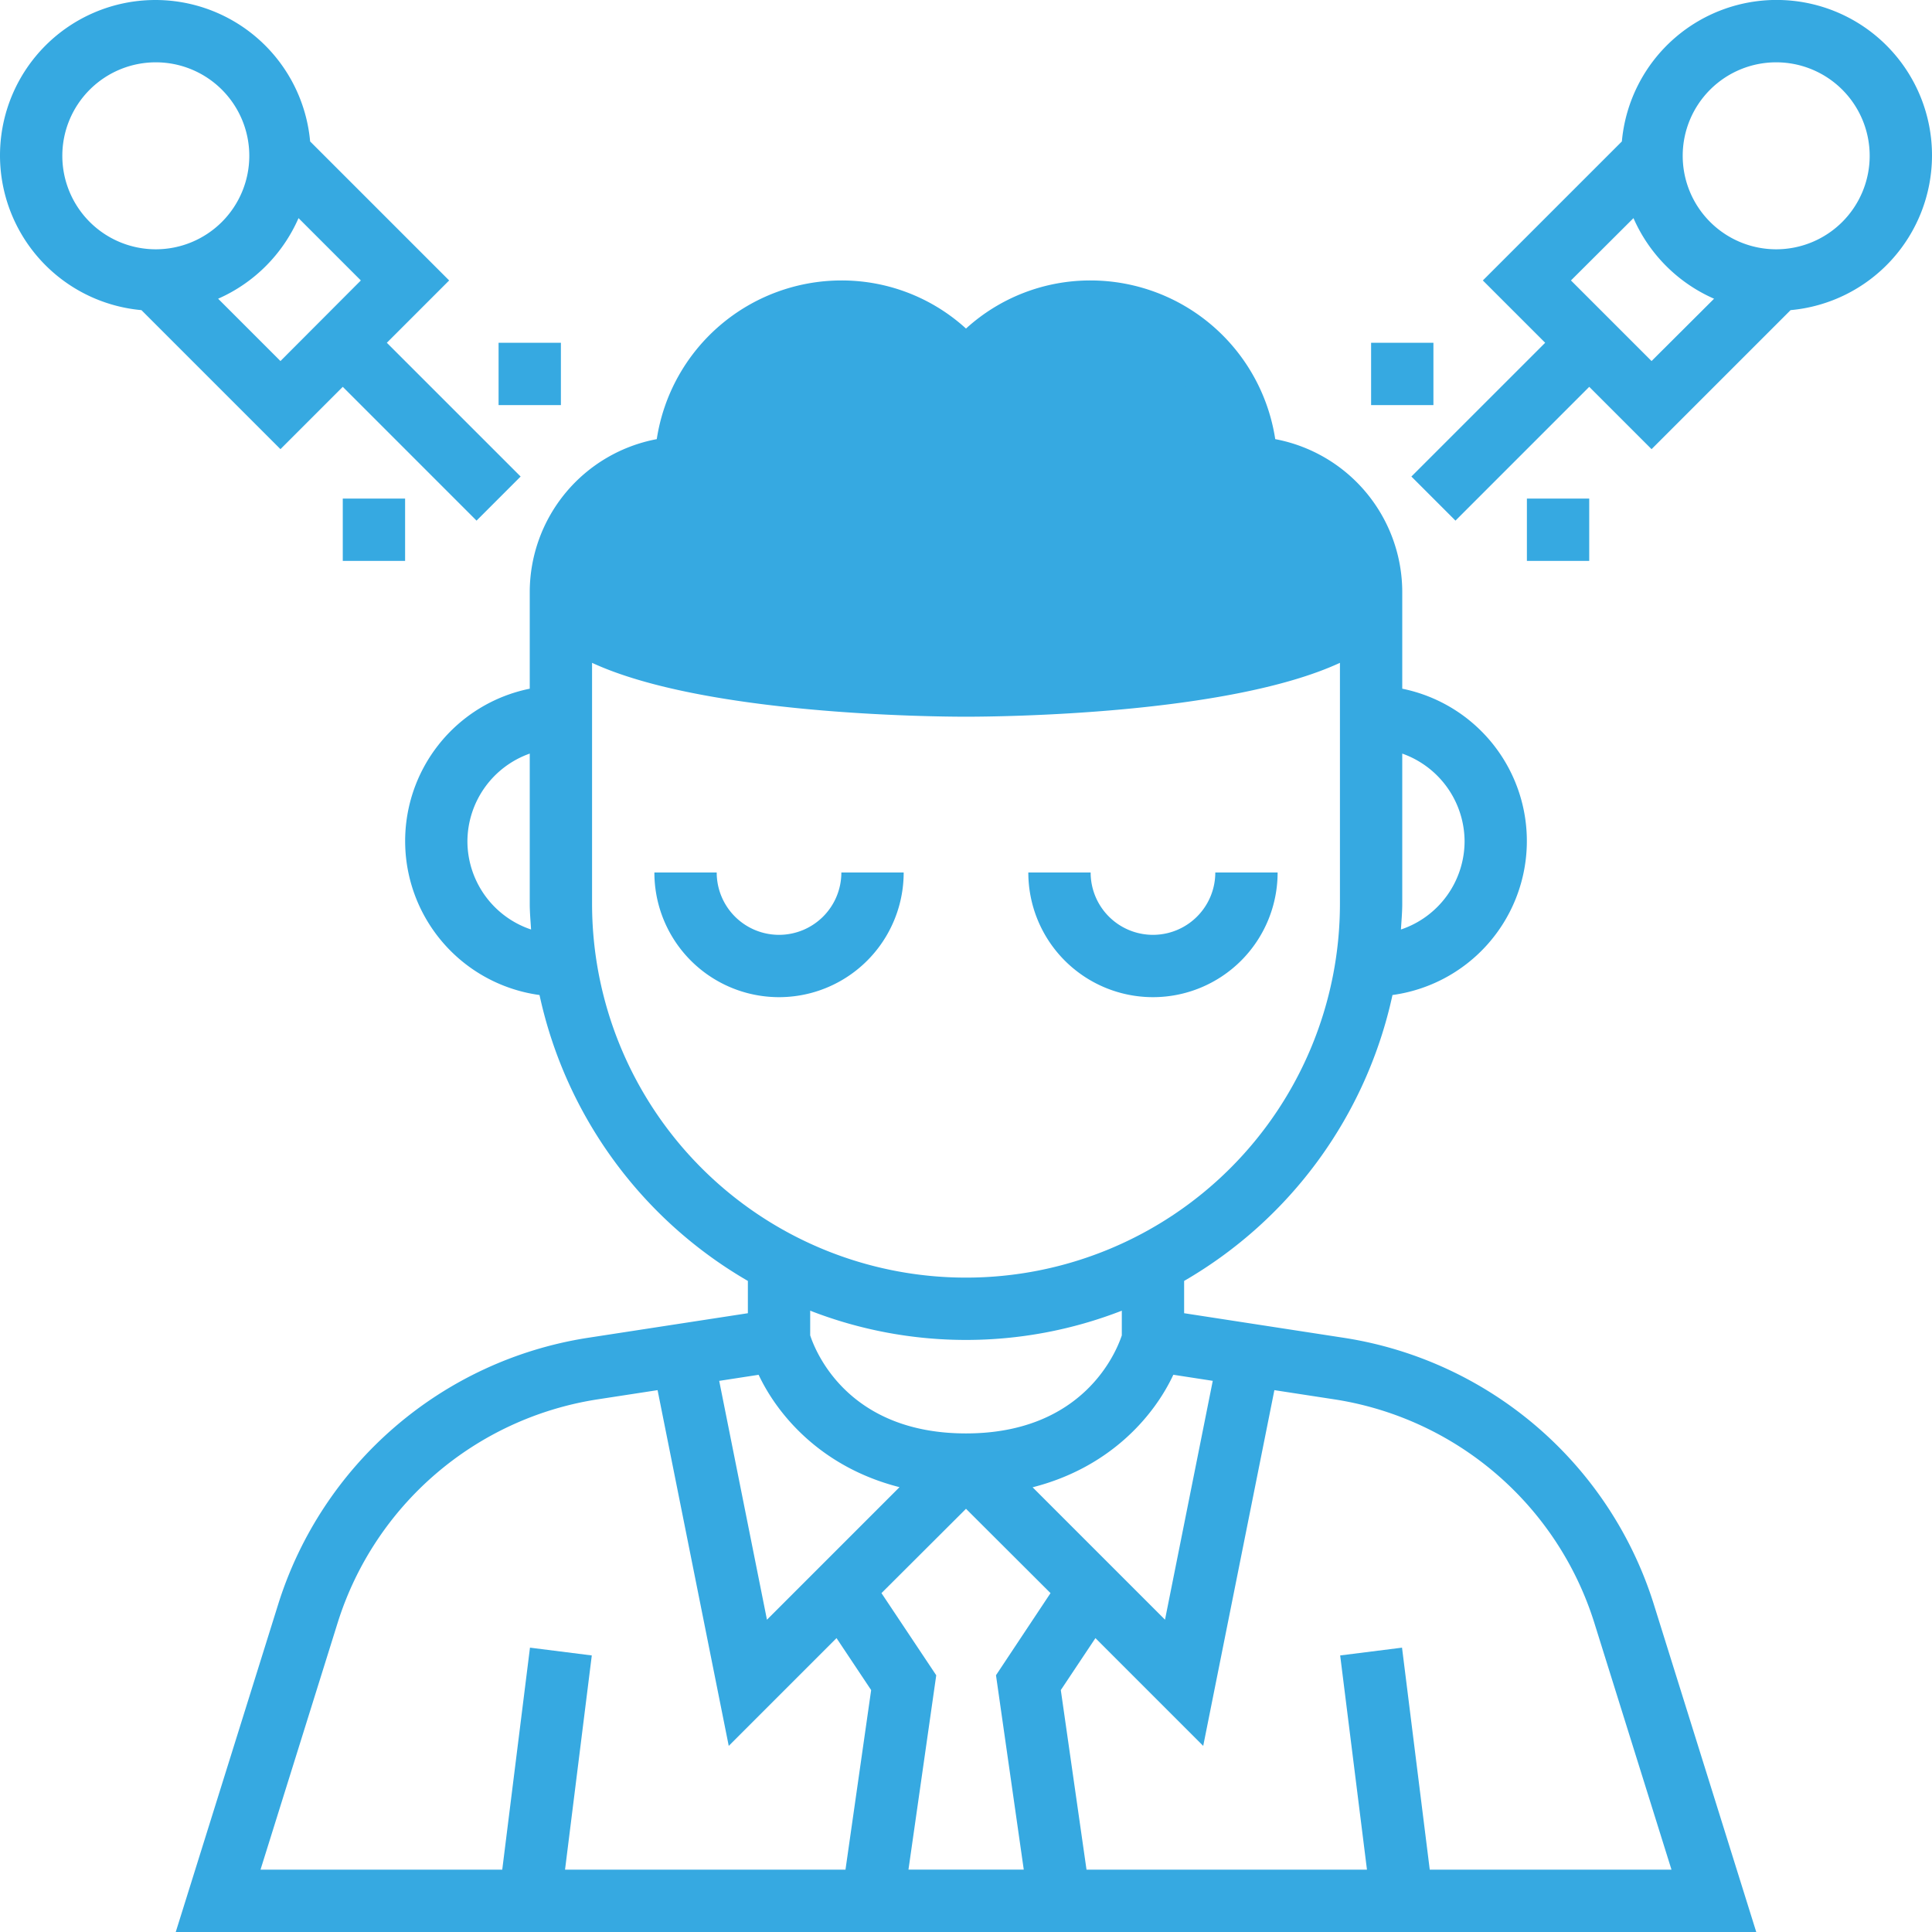 <svg id="Capa_1" data-name="Capa 1" xmlns="http://www.w3.org/2000/svg" viewBox="0 0 496 496"><defs><style>.cls-1{fill:#36a9e1;}</style></defs><title>engineer</title><path class="cls-1" d="M320,120a39.89,39.89,0,0,0-72-23.78A39.89,39.89,0,0,0,176,120a32,32,0,0,0-32,32c0,13.26,46.56,24,104,24s104-10.74,104-24A32,32,0,0,0,320,120Z"/><rect class="cls-1" x="352" y="88" width="16" height="16"/><rect class="cls-1" x="392" y="128" width="16" height="16"/><path class="cls-1" d="M345.31,343.5,304,337.14v-8.29a112.28,112.28,0,0,0,53.49-73.4A39.9,39.9,0,0,0,360,176.81V152a40,40,0,0,0-32.61-39.26A48,48,0,0,0,280,72a47.34,47.34,0,0,0-32,12.35A47.34,47.34,0,0,0,216,72a48,48,0,0,0-47.39,40.74A40,40,0,0,0,136,152v24.81a39.9,39.9,0,0,0,2.51,78.64A112.28,112.28,0,0,0,192,328.85v8.29l-41.31,6.35A99.31,99.31,0,0,0,71.5,411.61L45.12,496H450.88L424.5,411.61A99.28,99.28,0,0,0,345.31,343.5ZM288,342.83C286.62,347,278.22,368,248,368s-38.6-20.9-40-25.17v-6.34a110.28,110.28,0,0,0,80,0Zm-57.1,39-34,34-12.26-61.32,10.12-1.56C199.76,363.56,211.09,376.74,230.9,381.79Zm17.1,5.52L269.7,409l-14,21.08,7.13,49.9H233.23l7.13-49.89L226.3,409Zm17.1-5.52c19.81-5.05,31.15-18.23,36.13-28.89l10.12,1.56-12.26,61.32ZM376,216a23.94,23.94,0,0,1-16.34,22.63c.13-2.21.34-4.39.34-6.63V193.47A24,24,0,0,1,376,216ZM176,128a24,24,0,0,1,24,24h16a40,40,0,0,0-31.19-38.95A32,32,0,0,1,216,88a31.49,31.49,0,0,1,24,11.3V152h16V99.3A31.49,31.49,0,0,1,280,88a32,32,0,0,1,31.19,25A40,40,0,0,0,280,152h16a24,24,0,0,1,47.94-.55C339.86,157.52,305.14,168,248,168s-91.86-10.48-95.94-16.55A24,24,0,0,1,176,128Zm-56,88a24,24,0,0,1,16-22.53V232c0,2.24.21,4.42.34,6.63A23.94,23.94,0,0,1,120,216Zm32,16V170.17C180.86,183.5,239.42,184,248,184s67.14-.5,96-13.83V232a96,96,0,0,1-192,0ZM86.76,416.38a83.27,83.27,0,0,1,66.37-57.08l15.69-2.41,18.27,91.33,27.67-27.67,8.89,13.34L217.06,480h-72l6.87-55-15.87-2-7.12,57H66.88ZM367.06,480l-7.12-57-15.88,2,6.88,55h-72l-6.6-46.11,8.89-13.34,27.67,27.67,18.27-91.33,15.69,2.41a83.25,83.25,0,0,1,66.37,57.08L429.12,480Z"/><path class="cls-1" d="M200,240a16,16,0,0,1-16-16H168a32,32,0,0,0,64,0H216A16,16,0,0,1,200,240Z"/><path class="cls-1" d="M296,256a32,32,0,0,0,32-32H312a16,16,0,0,1-32,0H264A32,32,0,0,0,296,256Z"/><path class="cls-1" d="M496,40a39.89,39.89,0,0,0-79.62-3.69L380.69,72l16,16-34.35,34.34,11.32,11.32L408,99.31l16,16,35.69-35.69A39.9,39.9,0,0,0,496,40ZM403.31,72l16.05-16a40.22,40.22,0,0,0,20.69,20.69L424,92.69ZM456,64a24,24,0,1,1,24-24A24,24,0,0,1,456,64Z"/><path class="cls-1" d="M72,115.31l16-16,34.34,34.35,11.32-11.32L99.31,88l16-16L79.62,36.31A39.89,39.89,0,1,0,36.31,79.62Zm0-22.62-16-16A40.22,40.22,0,0,0,76.64,56l16,16ZM16,40A24,24,0,1,1,40,64,24,24,0,0,1,16,40Z"/><rect class="cls-1" x="128" y="88" width="16" height="16"/><rect class="cls-1" x="88" y="128" width="16" height="16"/></svg>